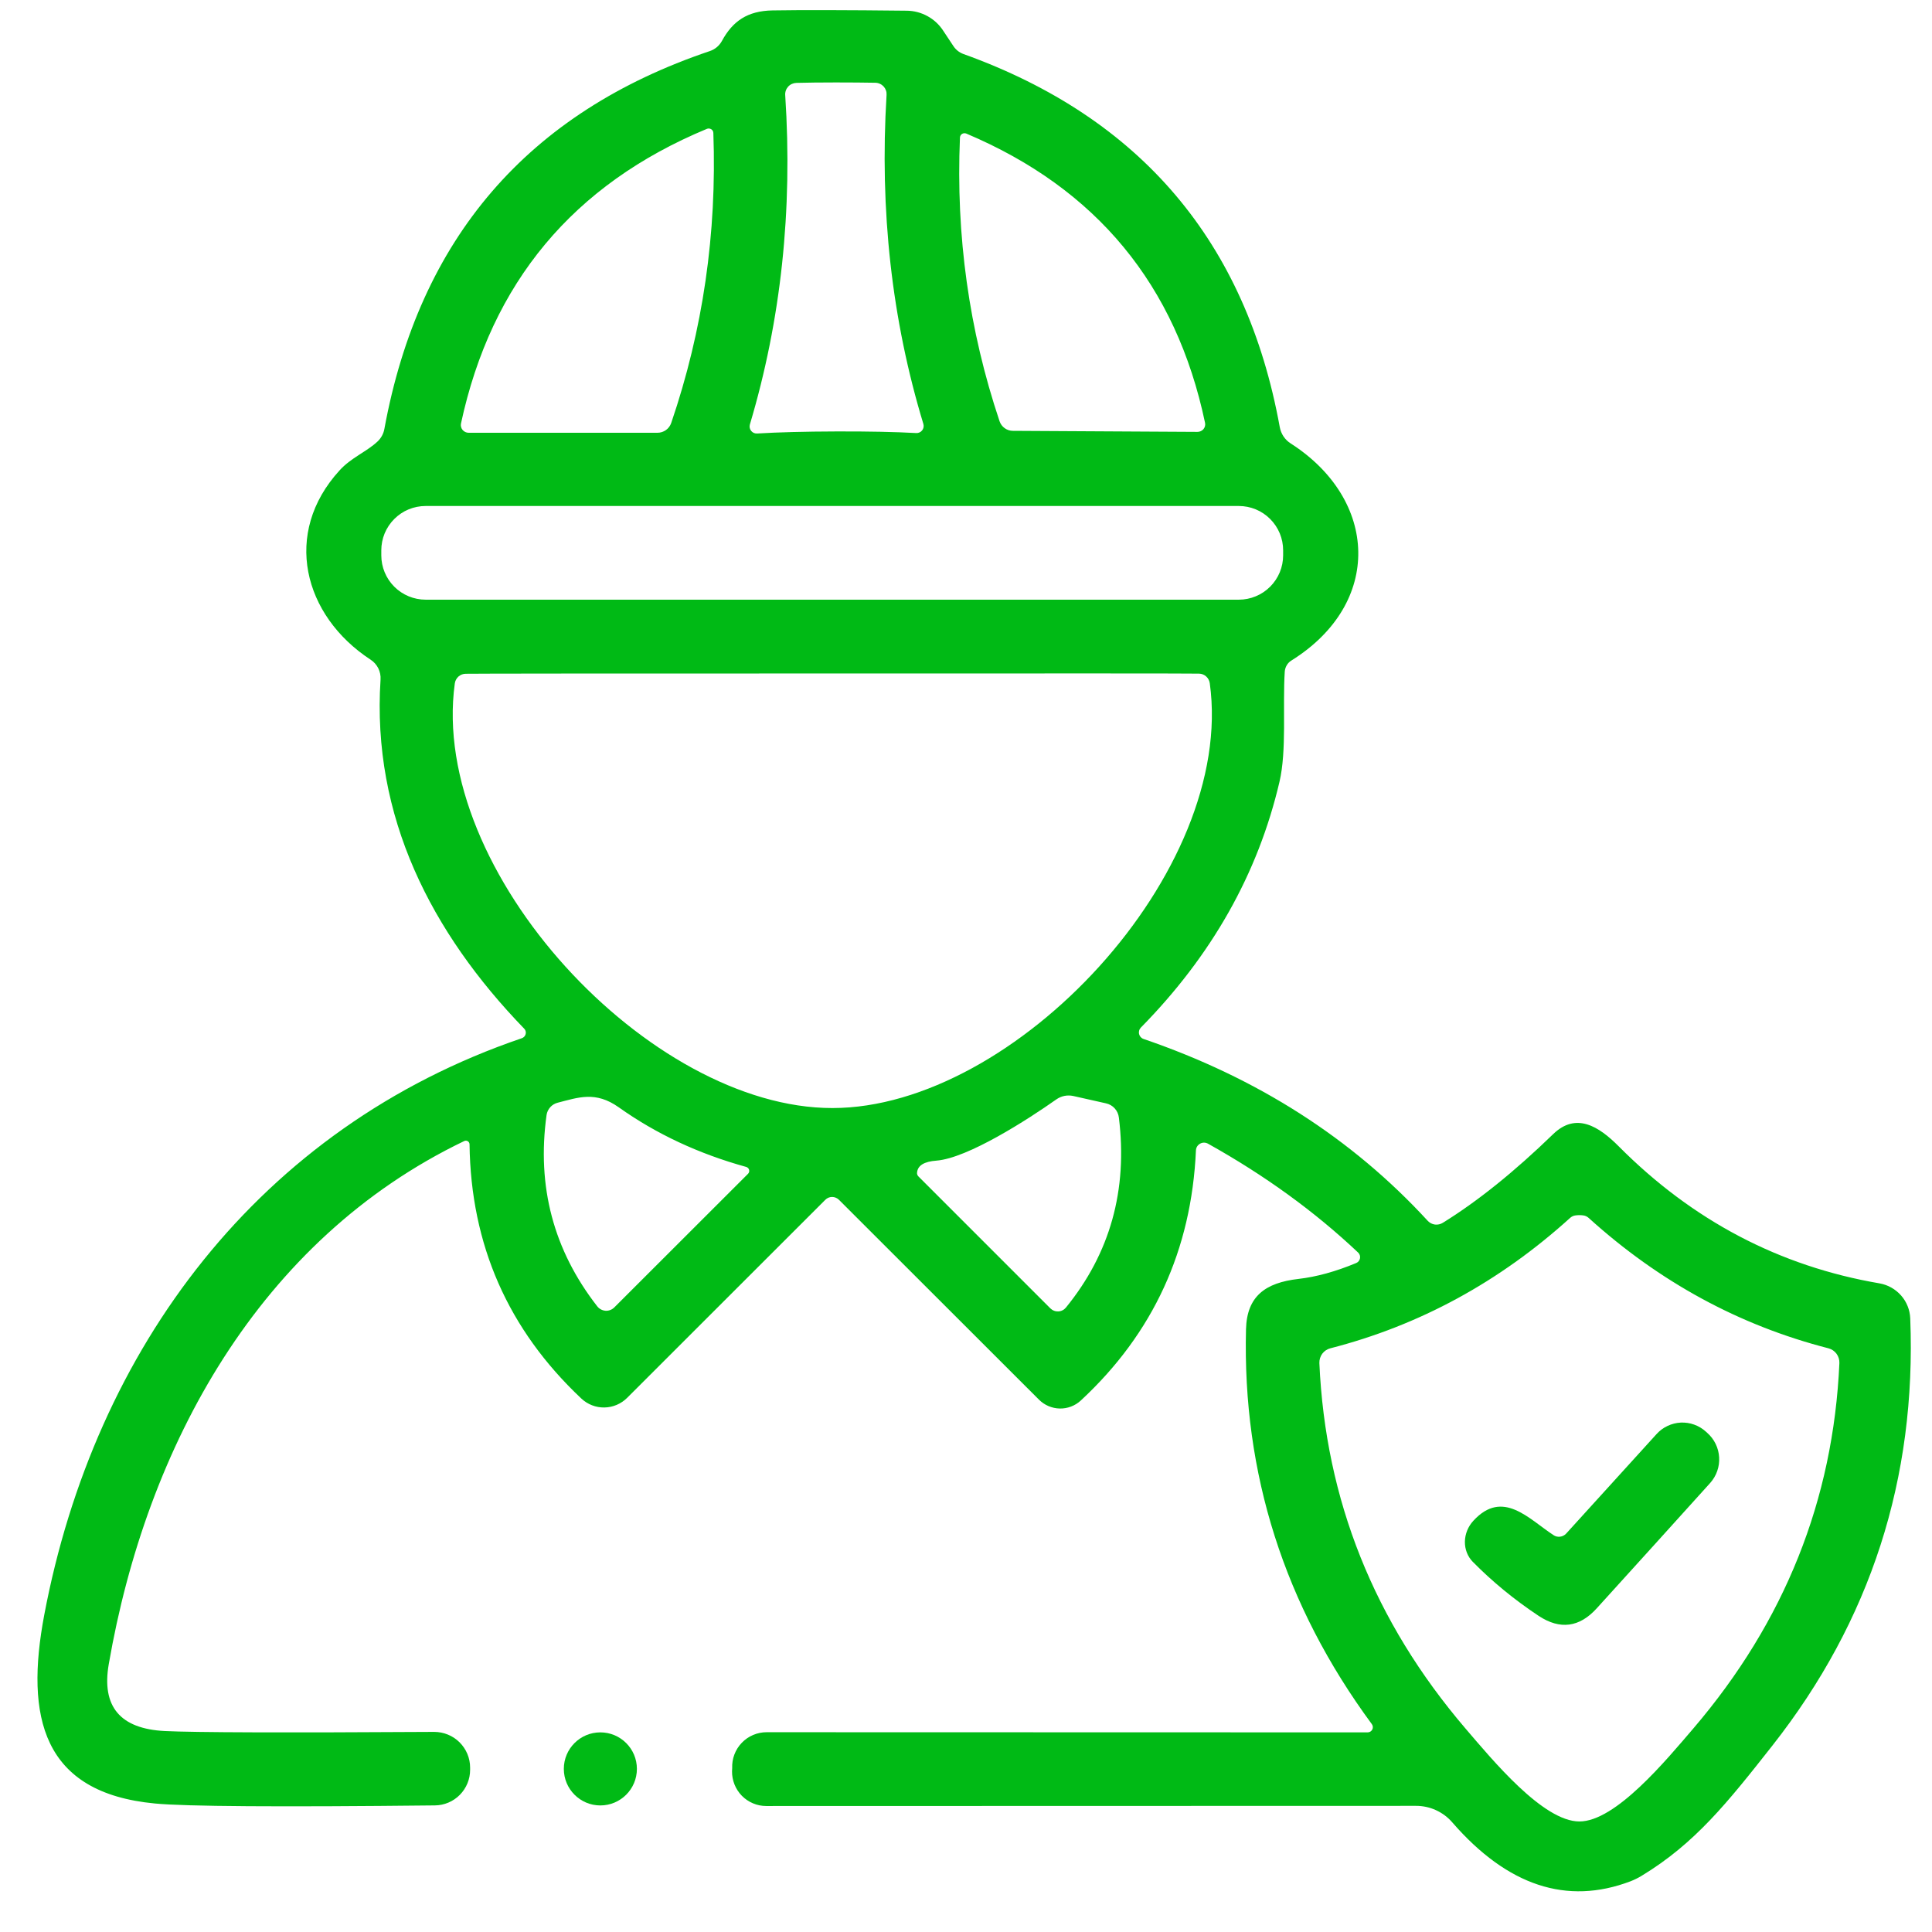 <svg xmlns="http://www.w3.org/2000/svg" width="61" height="61" viewBox="0 0 61 61" fill="none"><g clip-path="url(#clip0_27_1389)"><path d="M36.104 32.803C39.698 34.031 42.688 35.944 45.076 38.543C45.136 38.608 45.216 38.651 45.304 38.663C45.391 38.674 45.48 38.655 45.555 38.608C46.653 37.929 47.814 36.996 49.039 35.808C49.76 35.11 50.476 35.557 51.109 36.194C53.44 38.538 56.184 39.98 59.341 40.52C59.606 40.566 59.847 40.702 60.024 40.903C60.201 41.104 60.303 41.36 60.313 41.627C60.512 46.678 59.06 51.174 55.96 55.115C54.536 56.924 53.518 58.203 51.83 59.227C51.718 59.295 51.601 59.352 51.481 59.399C49.471 60.162 47.597 59.543 45.857 57.543C45.715 57.377 45.537 57.244 45.338 57.153C45.139 57.062 44.922 57.016 44.704 57.017L24.192 57.022C24.049 57.022 23.908 56.994 23.776 56.938C23.644 56.883 23.525 56.802 23.424 56.7C23.324 56.598 23.245 56.477 23.191 56.343C23.138 56.21 23.111 56.068 23.113 55.924L23.118 55.827C23.112 55.68 23.135 55.533 23.187 55.396C23.239 55.258 23.318 55.133 23.42 55.027C23.521 54.921 23.643 54.837 23.779 54.779C23.914 54.721 24.059 54.692 24.206 54.692L43.183 54.697C43.213 54.697 43.243 54.688 43.269 54.672C43.294 54.656 43.315 54.633 43.329 54.606C43.342 54.579 43.348 54.549 43.345 54.519C43.342 54.489 43.331 54.46 43.313 54.436C40.55 50.684 39.226 46.528 39.341 41.966C39.369 40.929 39.946 40.501 40.997 40.38C41.564 40.315 42.172 40.148 42.82 39.878C42.851 39.865 42.878 39.845 42.899 39.819C42.92 39.793 42.934 39.762 42.94 39.729C42.946 39.696 42.944 39.663 42.934 39.631C42.923 39.599 42.905 39.571 42.881 39.548C41.516 38.258 39.937 37.112 38.141 36.11C38.103 36.089 38.06 36.078 38.017 36.077C37.973 36.077 37.93 36.088 37.892 36.109C37.854 36.13 37.822 36.16 37.798 36.197C37.775 36.234 37.762 36.276 37.76 36.32C37.62 39.467 36.409 42.1 34.127 44.217C33.946 44.386 33.706 44.477 33.459 44.472C33.211 44.466 32.976 44.365 32.802 44.19L26.49 37.883C26.461 37.854 26.427 37.831 26.39 37.816C26.352 37.8 26.312 37.792 26.272 37.792C26.232 37.792 26.192 37.8 26.155 37.816C26.119 37.831 26.085 37.854 26.057 37.883L19.802 44.134C19.611 44.325 19.353 44.435 19.083 44.439C18.813 44.444 18.552 44.342 18.355 44.157C16.042 41.98 14.865 39.304 14.825 36.129C14.825 36.109 14.819 36.09 14.809 36.073C14.8 36.056 14.786 36.042 14.769 36.032C14.752 36.022 14.733 36.016 14.714 36.015C14.694 36.014 14.675 36.018 14.657 36.027C8.183 39.138 4.625 45.655 3.434 52.543C3.202 53.879 3.791 54.583 5.202 54.655C6.144 54.701 8.98 54.71 13.709 54.682C13.857 54.682 14.004 54.711 14.141 54.767C14.279 54.823 14.404 54.906 14.509 55.01C14.614 55.115 14.698 55.239 14.756 55.376C14.813 55.513 14.843 55.66 14.843 55.808V55.878C14.844 56.174 14.727 56.458 14.519 56.669C14.311 56.88 14.028 57 13.732 57.003C8.808 57.056 5.862 57.036 4.895 56.943C1.336 56.608 0.788 54.213 1.397 50.989C2.988 42.571 8.188 35.603 16.476 32.78C16.506 32.77 16.532 32.752 16.554 32.729C16.575 32.706 16.59 32.678 16.597 32.648C16.605 32.617 16.605 32.586 16.596 32.556C16.588 32.526 16.572 32.5 16.55 32.478C13.616 29.445 11.736 25.78 12.015 21.459C12.024 21.335 11.999 21.211 11.944 21.1C11.888 20.989 11.804 20.894 11.699 20.827C9.574 19.436 8.909 16.831 10.723 14.85C11.085 14.45 11.588 14.255 11.922 13.938C12.034 13.832 12.109 13.694 12.136 13.543C13.24 7.527 16.665 3.551 22.411 1.613C22.573 1.559 22.709 1.446 22.792 1.296C23.132 0.669 23.597 0.343 24.392 0.329C25.301 0.314 26.715 0.317 28.634 0.338C28.862 0.341 29.086 0.4 29.285 0.51C29.485 0.619 29.654 0.776 29.778 0.966L30.099 1.45C30.175 1.568 30.288 1.658 30.42 1.706C36.017 3.718 39.346 7.644 40.406 13.482C40.425 13.589 40.466 13.691 40.526 13.781C40.586 13.871 40.664 13.946 40.755 14.003C43.513 15.775 43.671 19.045 40.774 20.855C40.713 20.892 40.663 20.943 40.627 21.005C40.59 21.067 40.569 21.136 40.564 21.208C40.495 22.287 40.63 23.701 40.397 24.687C39.721 27.58 38.262 30.166 36.02 32.445C35.995 32.472 35.976 32.504 35.967 32.539C35.957 32.574 35.956 32.612 35.964 32.647C35.973 32.683 35.99 32.716 36.014 32.743C36.039 32.77 36.069 32.791 36.104 32.803ZM26.416 13.622C27.43 13.619 28.267 13.636 28.927 13.673C28.963 13.675 28.998 13.669 29.031 13.654C29.063 13.64 29.092 13.618 29.114 13.59C29.137 13.562 29.152 13.53 29.159 13.495C29.166 13.46 29.165 13.424 29.155 13.389C28.157 10.103 27.769 6.638 27.992 2.994C27.995 2.946 27.989 2.898 27.972 2.852C27.956 2.807 27.931 2.765 27.898 2.729C27.865 2.694 27.825 2.665 27.78 2.645C27.736 2.625 27.688 2.614 27.639 2.613C27.295 2.607 26.879 2.603 26.392 2.603C25.902 2.603 25.487 2.608 25.146 2.617C25.096 2.619 25.048 2.63 25.003 2.65C24.958 2.67 24.918 2.699 24.885 2.735C24.852 2.772 24.827 2.814 24.811 2.86C24.795 2.906 24.788 2.955 24.792 3.003C25.031 6.644 24.659 10.11 23.676 13.403C23.666 13.438 23.665 13.475 23.672 13.51C23.679 13.545 23.695 13.578 23.718 13.606C23.741 13.634 23.77 13.656 23.803 13.67C23.837 13.684 23.873 13.69 23.909 13.687C24.569 13.647 25.405 13.625 26.416 13.622ZM22.523 4.199C22.522 4.175 22.516 4.152 22.505 4.131C22.493 4.111 22.477 4.093 22.456 4.08C22.436 4.068 22.413 4.06 22.389 4.058C22.365 4.056 22.34 4.059 22.318 4.069C18.101 5.821 15.513 8.921 14.555 13.371C14.547 13.406 14.548 13.443 14.557 13.478C14.565 13.513 14.582 13.546 14.605 13.574C14.628 13.602 14.657 13.625 14.691 13.64C14.724 13.656 14.76 13.664 14.797 13.664H20.76C20.855 13.664 20.948 13.634 21.026 13.579C21.103 13.524 21.161 13.446 21.192 13.357C22.194 10.421 22.637 7.368 22.523 4.199ZM30.309 4.343C30.178 7.441 30.595 10.427 31.56 13.301C31.59 13.389 31.647 13.466 31.723 13.52C31.799 13.575 31.89 13.604 31.983 13.603L37.806 13.636C37.842 13.636 37.878 13.629 37.911 13.614C37.944 13.6 37.973 13.578 37.996 13.551C38.019 13.523 38.036 13.492 38.045 13.457C38.054 13.423 38.055 13.387 38.048 13.352C37.133 8.999 34.62 5.954 30.509 4.217C30.487 4.208 30.464 4.205 30.441 4.207C30.418 4.208 30.395 4.216 30.376 4.228C30.356 4.24 30.34 4.257 30.328 4.277C30.317 4.297 30.31 4.32 30.309 4.343ZM40.513 17.375C40.513 17.192 40.477 17.01 40.407 16.84C40.336 16.67 40.233 16.516 40.103 16.386C39.973 16.256 39.819 16.152 39.649 16.082C39.479 16.012 39.297 15.976 39.113 15.976H13.439C13.255 15.976 13.073 16.012 12.903 16.082C12.733 16.152 12.579 16.256 12.449 16.386C12.319 16.516 12.216 16.67 12.145 16.84C12.075 17.01 12.039 17.192 12.039 17.375V17.534C12.039 17.905 12.186 18.261 12.449 18.524C12.711 18.786 13.068 18.934 13.439 18.934H39.113C39.297 18.934 39.479 18.898 39.649 18.827C39.819 18.757 39.973 18.654 40.103 18.524C40.233 18.394 40.336 18.239 40.407 18.069C40.477 17.9 40.513 17.718 40.513 17.534V17.375ZM26.281 34.985C32.048 34.985 39.02 27.529 38.197 21.571C38.185 21.488 38.144 21.412 38.082 21.357C38.02 21.301 37.94 21.27 37.857 21.269C37.584 21.262 33.726 21.261 26.281 21.264C18.833 21.264 14.972 21.267 14.699 21.273C14.617 21.275 14.537 21.306 14.475 21.361C14.413 21.417 14.372 21.493 14.36 21.576C13.541 27.538 20.518 34.989 26.281 34.985ZM23.564 36.845C22.061 36.43 20.718 35.802 19.537 34.962C18.802 34.441 18.262 34.65 17.606 34.817C17.517 34.84 17.436 34.888 17.374 34.957C17.312 35.026 17.271 35.111 17.257 35.203C16.944 37.461 17.478 39.475 18.857 41.245C18.889 41.286 18.928 41.319 18.974 41.343C19.019 41.367 19.069 41.381 19.12 41.385C19.171 41.388 19.222 41.38 19.27 41.361C19.318 41.343 19.361 41.314 19.397 41.278L23.62 37.059C23.635 37.043 23.646 37.023 23.652 37.002C23.657 36.981 23.657 36.958 23.652 36.937C23.646 36.915 23.635 36.896 23.62 36.88C23.605 36.864 23.585 36.852 23.564 36.845ZM28.955 37.022C28.952 37.044 28.954 37.066 28.962 37.087C28.969 37.108 28.981 37.127 28.997 37.143L33.164 41.31C33.198 41.343 33.237 41.368 33.28 41.384C33.323 41.401 33.369 41.408 33.415 41.406C33.461 41.404 33.506 41.392 33.547 41.371C33.588 41.351 33.624 41.322 33.653 41.287C35.051 39.572 35.609 37.572 35.327 35.287C35.315 35.178 35.269 35.077 35.195 34.995C35.122 34.914 35.025 34.859 34.918 34.836L33.881 34.603C33.79 34.584 33.696 34.584 33.606 34.602C33.515 34.621 33.43 34.658 33.355 34.71C32.439 35.357 30.555 36.566 29.569 36.645C29.178 36.673 28.974 36.799 28.955 37.022ZM49.867 57.51C51.011 57.51 52.602 55.58 53.467 54.571C56.347 51.2 57.884 47.355 58.076 43.036C58.08 42.93 58.047 42.827 57.985 42.742C57.922 42.658 57.833 42.597 57.732 42.571C54.916 41.848 52.391 40.475 50.155 38.45C50.109 38.41 50.054 38.384 49.997 38.376C49.953 38.369 49.91 38.366 49.867 38.366C49.823 38.366 49.78 38.369 49.736 38.376C49.679 38.384 49.624 38.41 49.578 38.45C47.343 40.475 44.817 41.848 42.002 42.571C41.9 42.597 41.811 42.658 41.748 42.742C41.686 42.827 41.654 42.93 41.657 43.036C41.85 47.355 43.386 51.2 46.267 54.571C47.132 55.58 48.722 57.51 49.867 57.51Z" fill="#00BA15"></path><path d="M49.048 48.468C49.108 48.51 49.182 48.528 49.255 48.519C49.329 48.511 49.397 48.476 49.448 48.422L52.304 45.278C52.401 45.17 52.519 45.083 52.651 45.021C52.782 44.959 52.924 44.923 53.069 44.916C53.214 44.91 53.358 44.931 53.494 44.981C53.63 45.03 53.755 45.105 53.862 45.203L53.904 45.241C54.014 45.338 54.104 45.456 54.169 45.589C54.233 45.721 54.271 45.865 54.279 46.012C54.288 46.159 54.268 46.306 54.219 46.445C54.171 46.584 54.095 46.712 53.997 46.822C52.862 48.081 51.668 49.4 50.415 50.78C49.867 51.385 49.254 51.464 48.578 51.017C47.809 50.506 47.116 49.937 46.499 49.31C46.336 49.143 46.248 48.915 46.252 48.673C46.256 48.432 46.353 48.195 46.522 48.013C47.448 47.008 48.267 47.957 49.048 48.468Z" fill="#00BA15"></path><path d="M18.955 57.004C19.592 57.004 20.109 56.487 20.109 55.85C20.109 55.213 19.592 54.697 18.955 54.697C18.318 54.697 17.802 55.213 17.802 55.85C17.802 56.487 18.318 57.004 18.955 57.004Z" fill="#00BA15"></path></g><defs><clipPath id="clip0_27_1389"><rect width="60" height="60" fill="white" transform="translate(0.667 0.203)"></rect></clipPath></defs></svg>